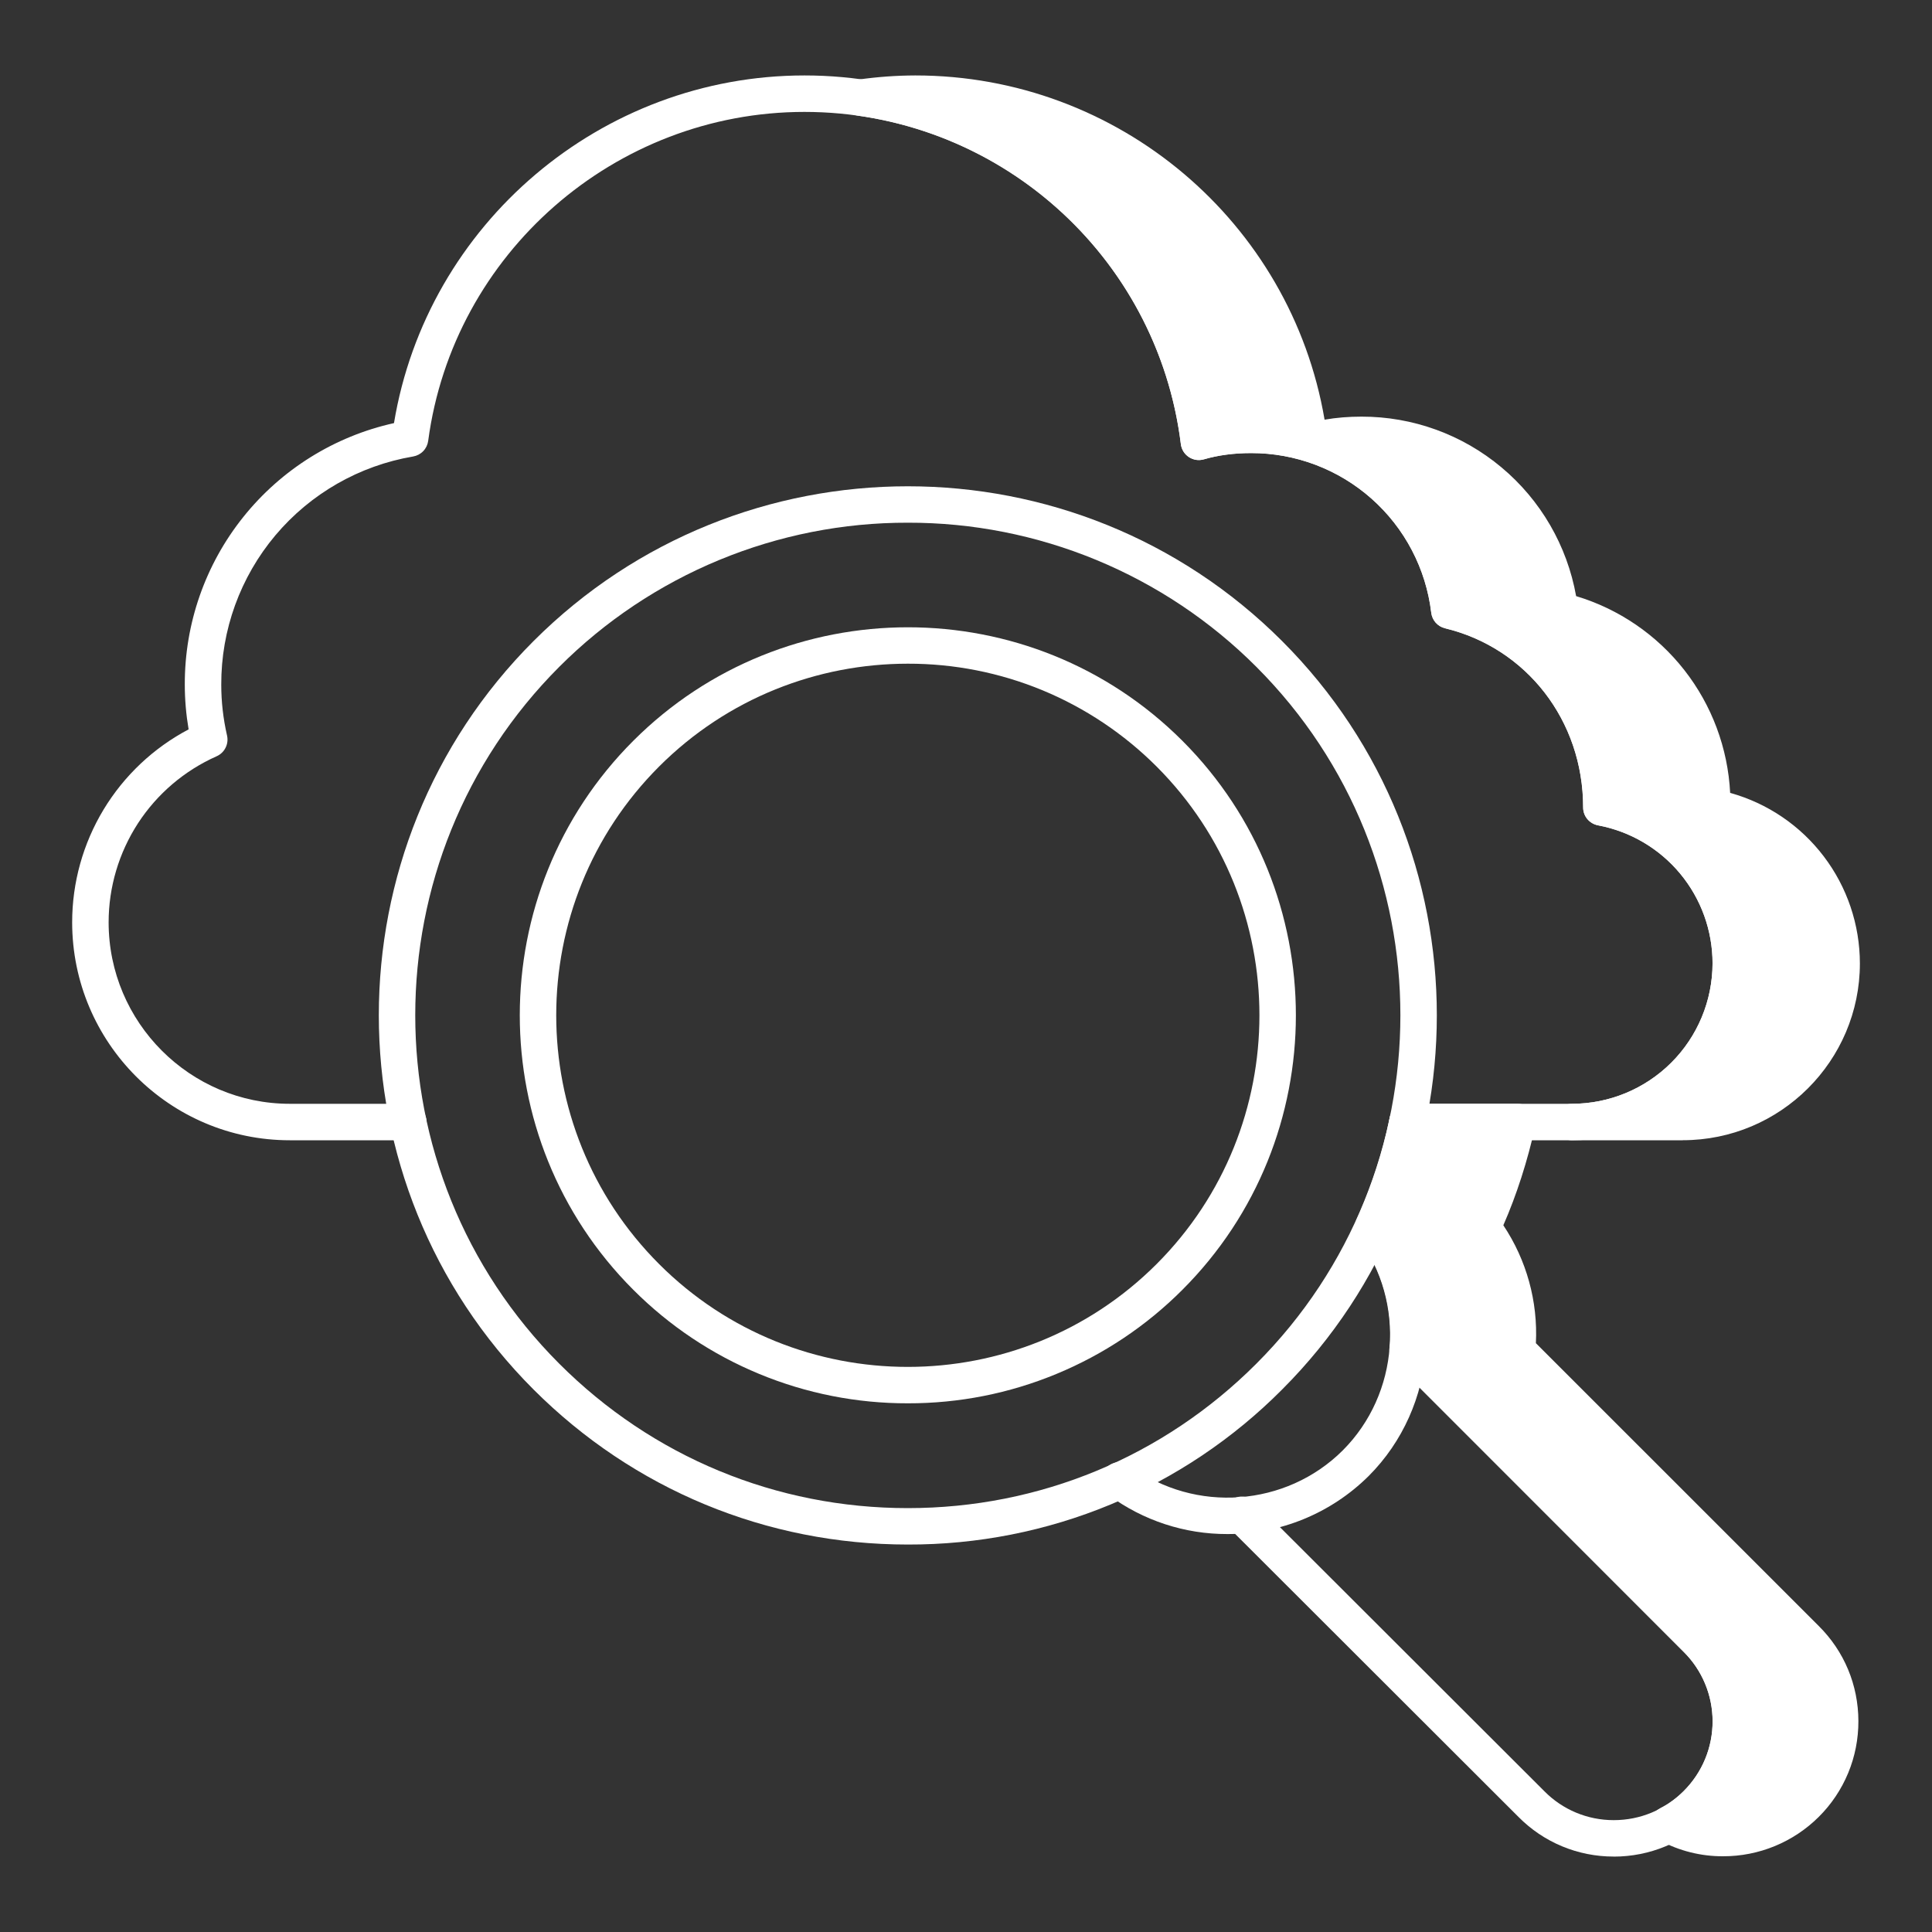 <svg width="40" height="40" viewBox="0 0 40 40" fill="none" xmlns="http://www.w3.org/2000/svg">
<rect x="0" y="0" width="40" height="40" fill="#333333" stroke="none"/>
<path d="M37.388 37.351C37.022 37.718 36.548 37.956 36.035 38.033C35.523 38.109 35 38.018 34.543 37.774C34.754 37.668 34.95 37.525 35.124 37.351C35.349 37.127 35.528 36.861 35.65 36.567C35.772 36.274 35.834 35.959 35.834 35.642C35.834 35.324 35.772 35.009 35.65 34.716C35.528 34.423 35.349 34.156 35.124 33.932L29.147 27.955C29.23 27.072 28.988 26.159 28.43 25.411C28.747 24.709 28.988 23.977 29.139 23.23H31.418C31.252 23.977 31.018 24.709 30.694 25.411C31.252 26.159 31.494 27.072 31.411 27.955L37.388 33.932C37.613 34.156 37.792 34.423 37.914 34.716C38.036 35.009 38.099 35.324 38.099 35.642C38.099 35.959 38.036 36.274 37.914 36.567C37.792 36.861 37.613 37.127 37.388 37.351Z" fill="white"/>
<path d="M35.673 38.432C35.217 38.434 34.767 38.321 34.365 38.105C34.304 38.072 34.253 38.023 34.218 37.964C34.184 37.904 34.166 37.836 34.166 37.767C34.167 37.698 34.188 37.631 34.224 37.572C34.261 37.514 34.313 37.467 34.375 37.435C34.547 37.349 34.71 37.23 34.858 37.083C35.048 36.893 35.2 36.667 35.303 36.418C35.406 36.169 35.458 35.903 35.457 35.633C35.457 35.367 35.404 35.102 35.301 34.856C35.199 34.61 35.048 34.387 34.858 34.199L28.88 28.221C28.841 28.182 28.811 28.135 28.792 28.082C28.773 28.03 28.766 27.975 28.771 27.919C28.848 27.105 28.618 26.291 28.128 25.637C28.087 25.583 28.062 25.519 28.055 25.452C28.047 25.385 28.058 25.317 28.085 25.255C28.397 24.566 28.627 23.859 28.769 23.155C28.786 23.07 28.833 22.993 28.9 22.938C28.967 22.883 29.052 22.852 29.139 22.852H31.418C31.475 22.852 31.531 22.865 31.582 22.889C31.633 22.913 31.677 22.949 31.713 22.993C31.748 23.037 31.773 23.089 31.786 23.144C31.799 23.199 31.799 23.256 31.787 23.311C31.624 24.043 31.402 24.734 31.125 25.368C31.606 26.089 31.842 26.944 31.799 27.809L37.655 33.664C38.183 34.188 38.474 34.887 38.476 35.632C38.477 36.001 38.406 36.366 38.265 36.707C38.124 37.047 37.917 37.357 37.655 37.617C37.129 38.14 36.416 38.434 35.673 38.432ZM35.354 37.654C35.673 37.705 35.999 37.68 36.306 37.581C36.614 37.482 36.893 37.312 37.122 37.084C37.312 36.895 37.463 36.67 37.566 36.422C37.669 36.175 37.722 35.909 37.722 35.641C37.722 35.373 37.669 35.108 37.566 34.86C37.463 34.612 37.312 34.388 37.122 34.199L31.144 28.221C31.105 28.182 31.075 28.135 31.056 28.082C31.037 28.03 31.03 27.975 31.035 27.919C31.112 27.105 30.883 26.291 30.392 25.637C30.351 25.583 30.326 25.518 30.319 25.45C30.311 25.383 30.323 25.314 30.351 25.252C30.586 24.744 30.783 24.192 30.938 23.607H29.443C29.301 24.209 29.106 24.798 28.861 25.367C29.342 26.09 29.578 26.944 29.535 27.809L35.391 33.664C35.919 34.188 36.21 34.887 36.212 35.632C36.213 36.001 36.141 36.366 36.001 36.707C35.86 37.047 35.653 37.357 35.391 37.617L35.354 37.654ZM38.128 19.947C38.128 21.759 36.656 23.23 34.837 23.23H32.543C34.362 23.23 35.834 21.759 35.834 19.947C35.834 18.34 34.686 17.004 33.154 16.717V16.657C33.154 14.702 31.818 13.079 30.007 12.642C29.886 11.638 29.401 10.713 28.645 10.043C27.888 9.373 26.912 9.003 25.901 9.004C25.524 9.004 25.162 9.049 24.822 9.147C24.369 5.472 21.486 2.536 17.818 2.023C18.188 1.97 18.566 1.94 18.95 1.94C23.154 1.94 26.618 5.094 27.109 9.147C27.456 9.049 27.811 9.004 28.188 9.004C30.309 9.004 32.052 10.589 32.294 12.642C34.113 13.079 35.449 14.702 35.449 16.657V16.717C36.973 17.004 38.128 18.34 38.128 19.947Z" fill="white"/>
<path d="M34.838 23.608H32.544C32.443 23.608 32.347 23.568 32.277 23.497C32.206 23.426 32.166 23.33 32.166 23.23C32.166 23.13 32.206 23.034 32.277 22.963C32.347 22.893 32.443 22.853 32.544 22.853C33.315 22.853 34.055 22.547 34.601 22.002C35.147 21.457 35.455 20.718 35.457 19.946C35.457 19.268 35.22 18.611 34.787 18.089C34.354 17.567 33.752 17.213 33.085 17.088C32.999 17.071 32.921 17.025 32.864 16.957C32.808 16.89 32.777 16.804 32.778 16.716C32.778 14.915 31.602 13.414 29.919 13.008C29.844 12.99 29.777 12.949 29.725 12.892C29.674 12.834 29.642 12.762 29.633 12.685C29.524 11.773 29.084 10.932 28.396 10.323C27.708 9.714 26.821 9.378 25.902 9.38C25.551 9.38 25.223 9.423 24.927 9.509C24.874 9.525 24.819 9.529 24.765 9.521C24.711 9.512 24.66 9.492 24.614 9.462C24.568 9.432 24.53 9.392 24.501 9.346C24.473 9.299 24.455 9.247 24.448 9.192C24.236 7.483 23.467 5.89 22.259 4.662C21.052 3.433 19.473 2.637 17.767 2.395C17.676 2.384 17.592 2.34 17.532 2.271C17.471 2.202 17.438 2.114 17.438 2.022C17.437 1.931 17.471 1.842 17.531 1.773C17.592 1.704 17.675 1.66 17.766 1.648C18.159 1.592 18.555 1.563 18.951 1.562C23.156 1.562 26.727 4.597 27.424 8.689C27.669 8.646 27.922 8.626 28.189 8.626C29.248 8.624 30.274 8.996 31.086 9.676C31.899 10.355 32.446 11.299 32.632 12.342C33.519 12.609 34.301 13.144 34.872 13.873C35.443 14.602 35.774 15.491 35.821 16.416C36.593 16.63 37.273 17.091 37.758 17.729C38.243 18.366 38.506 19.145 38.507 19.946C38.507 21.965 36.861 23.607 34.839 23.607L34.838 23.608ZM34.771 22.853H34.838C35.609 22.853 36.349 22.547 36.895 22.002C37.441 21.457 37.749 20.718 37.751 19.946C37.751 19.268 37.513 18.611 37.08 18.09C36.647 17.568 36.045 17.213 35.379 17.088C35.292 17.071 35.215 17.025 35.158 16.957C35.102 16.89 35.072 16.804 35.072 16.716C35.072 14.914 33.893 13.414 32.206 13.008C32.131 12.99 32.063 12.949 32.012 12.892C31.961 12.834 31.928 12.762 31.919 12.685C31.815 11.812 31.406 11.003 30.766 10.4C30.125 9.797 29.293 9.439 28.414 9.387C28.919 9.724 29.351 10.159 29.682 10.667C30.014 11.175 30.24 11.745 30.345 12.342C31.23 12.61 32.011 13.145 32.581 13.874C33.15 14.604 33.48 15.491 33.525 16.415C34.298 16.629 34.979 17.09 35.464 17.728C35.949 18.366 36.212 19.145 36.212 19.946C36.212 20.509 36.082 21.064 35.832 21.568C35.582 22.072 35.219 22.511 34.771 22.852V22.853ZM20.522 2.473C21.724 3.077 22.767 3.953 23.568 5.033C24.369 6.112 24.907 7.364 25.137 8.688C25.64 8.604 26.154 8.604 26.657 8.688C26.067 5.54 23.606 3.101 20.522 2.473Z" fill="white"/>
<path d="M32.543 23.608H29.139C29.039 23.608 28.943 23.568 28.873 23.497C28.802 23.427 28.762 23.331 28.762 23.23C28.762 23.13 28.802 23.034 28.873 22.964C28.943 22.893 29.039 22.853 29.139 22.853H32.543C33.315 22.853 34.054 22.547 34.601 22.003C35.147 21.458 35.455 20.719 35.456 19.947C35.457 19.269 35.22 18.612 34.787 18.089C34.354 17.567 33.752 17.212 33.085 17.087C32.999 17.071 32.921 17.025 32.864 16.958C32.808 16.89 32.777 16.805 32.777 16.717C32.777 14.915 31.601 13.414 29.919 13.008C29.844 12.99 29.776 12.949 29.725 12.892C29.674 12.834 29.641 12.762 29.632 12.685C29.523 11.773 29.083 10.933 28.395 10.324C27.708 9.715 26.82 9.379 25.902 9.381C25.55 9.381 25.222 9.424 24.927 9.51C24.874 9.525 24.819 9.529 24.765 9.521C24.711 9.513 24.659 9.493 24.614 9.463C24.568 9.432 24.53 9.393 24.501 9.346C24.472 9.299 24.454 9.247 24.448 9.193C23.965 5.273 20.616 2.317 16.656 2.317C12.732 2.317 9.381 5.246 8.865 9.129C8.854 9.209 8.818 9.283 8.762 9.341C8.706 9.399 8.633 9.437 8.554 9.451C7.44 9.64 6.429 10.219 5.701 11.084C4.974 11.949 4.577 13.044 4.581 14.174C4.581 14.529 4.62 14.875 4.701 15.23C4.72 15.316 4.709 15.405 4.669 15.483C4.63 15.561 4.564 15.623 4.484 15.658C3.819 15.954 3.254 16.435 2.857 17.045C2.461 17.655 2.249 18.367 2.249 19.095C2.249 21.167 3.932 22.853 6.001 22.853H8.453C8.553 22.853 8.649 22.893 8.72 22.964C8.791 23.034 8.831 23.13 8.831 23.23C8.831 23.331 8.791 23.427 8.72 23.497C8.649 23.568 8.553 23.608 8.453 23.608H6C3.515 23.608 1.494 21.584 1.494 19.095C1.494 18.273 1.719 17.466 2.144 16.762C2.569 16.059 3.178 15.484 3.905 15.101C3.853 14.795 3.826 14.485 3.826 14.174C3.822 12.913 4.249 11.688 5.037 10.704C5.825 9.719 6.926 9.033 8.157 8.76C8.839 4.638 12.445 1.562 16.656 1.562C20.858 1.562 24.431 4.598 25.136 8.69C25.389 8.647 25.645 8.627 25.902 8.627C26.961 8.626 27.987 8.997 28.799 9.677C29.612 10.356 30.159 11.3 30.345 12.343C31.23 12.611 32.011 13.146 32.581 13.876C33.15 14.605 33.48 15.492 33.526 16.416C34.298 16.63 34.978 17.092 35.463 17.73C35.948 18.368 36.211 19.147 36.21 19.948C36.208 20.919 35.821 21.85 35.134 22.537C34.446 23.223 33.515 23.608 32.543 23.608ZM33.411 38.438H33.406C33.04 38.438 32.677 38.366 32.339 38.225C32.001 38.084 31.695 37.877 31.438 37.617L25.454 31.64C25.417 31.605 25.387 31.563 25.366 31.517C25.345 31.471 25.334 31.42 25.333 31.37C25.332 31.319 25.341 31.268 25.36 31.221C25.379 31.174 25.407 31.131 25.443 31.095C25.479 31.059 25.522 31.031 25.569 31.012C25.617 30.993 25.667 30.984 25.718 30.985C25.769 30.986 25.819 30.997 25.865 31.018C25.912 31.039 25.953 31.069 25.988 31.107L31.973 37.084C32.16 37.274 32.383 37.425 32.629 37.528C32.876 37.631 33.14 37.684 33.407 37.684H33.412C33.957 37.684 34.471 37.47 34.858 37.084C35.048 36.895 35.199 36.67 35.302 36.423C35.405 36.175 35.458 35.91 35.458 35.641C35.458 35.373 35.405 35.108 35.302 34.86C35.199 34.612 35.048 34.388 34.858 34.199L28.881 28.214C28.845 28.179 28.816 28.137 28.796 28.091C28.776 28.045 28.766 27.996 28.765 27.946C28.765 27.896 28.774 27.846 28.794 27.799C28.812 27.753 28.84 27.711 28.876 27.676C28.911 27.64 28.953 27.612 29 27.593C29.046 27.574 29.096 27.565 29.146 27.565C29.196 27.566 29.246 27.576 29.292 27.596C29.338 27.615 29.379 27.644 29.414 27.68L35.392 33.665C35.919 34.188 36.21 34.888 36.212 35.632C36.214 36.001 36.142 36.366 36.001 36.707C35.86 37.047 35.653 37.357 35.392 37.617C35.132 37.878 34.824 38.085 34.484 38.226C34.144 38.367 33.78 38.439 33.412 38.439L33.411 38.438Z" fill="white"/>
<path d="M25.41 31.761C24.529 31.763 23.67 31.482 22.96 30.959C22.919 30.93 22.884 30.893 22.857 30.851C22.83 30.808 22.812 30.761 22.804 30.711C22.796 30.661 22.797 30.61 22.809 30.561C22.821 30.512 22.843 30.466 22.873 30.425C22.903 30.385 22.94 30.351 22.984 30.325C23.027 30.299 23.075 30.282 23.125 30.276C23.175 30.269 23.226 30.272 23.275 30.285C23.323 30.299 23.369 30.321 23.409 30.352C24.741 31.337 26.63 31.197 27.801 30.028C28.971 28.856 29.11 26.968 28.126 25.635C28.096 25.595 28.075 25.549 28.063 25.501C28.051 25.453 28.049 25.403 28.056 25.354C28.064 25.305 28.081 25.258 28.106 25.216C28.132 25.173 28.165 25.136 28.205 25.107C28.245 25.077 28.29 25.056 28.339 25.044C28.387 25.032 28.437 25.03 28.486 25.037C28.535 25.045 28.582 25.062 28.624 25.087C28.667 25.113 28.704 25.146 28.733 25.186C29.938 26.817 29.767 29.128 28.335 30.561C27.557 31.332 26.506 31.764 25.41 31.761Z" fill="white"/>
<path d="M18.795 31.978C15.868 31.978 13.117 30.838 11.047 28.769C6.775 24.497 6.775 17.544 11.047 13.272C15.319 9 22.272 9 26.544 13.272C30.816 17.544 30.816 24.497 26.544 28.769C25.529 29.79 24.321 30.599 22.991 31.15C21.661 31.701 20.235 31.982 18.795 31.978ZM18.795 10.822C17.455 10.819 16.128 11.082 14.89 11.594C13.652 12.106 12.527 12.857 11.58 13.805C7.603 17.783 7.603 24.257 11.58 28.235C13.508 30.163 16.07 31.224 18.795 31.224C21.52 31.224 24.083 30.163 26.01 28.235C29.988 24.257 29.988 17.783 26.01 13.805C25.063 12.857 23.938 12.106 22.7 11.594C21.462 11.082 20.135 10.819 18.795 10.822Z" fill="white"/>
<path d="M18.796 29.054C17.74 29.056 16.695 28.85 15.719 28.446C14.744 28.043 13.858 27.451 13.112 26.704C9.978 23.57 9.978 18.47 13.112 15.337C16.245 12.205 21.346 12.203 24.48 15.337C27.613 18.47 27.613 23.571 24.48 26.704C23.734 27.451 22.848 28.043 21.872 28.446C20.897 28.85 19.852 29.056 18.796 29.054H18.796ZM18.796 13.741C16.931 13.741 15.065 14.451 13.646 15.87C10.806 18.71 10.806 23.331 13.646 26.171C16.485 29.011 21.107 29.009 23.946 26.171C26.785 23.331 26.785 18.71 23.946 15.87C23.27 15.194 22.467 14.657 21.583 14.291C20.699 13.926 19.752 13.739 18.795 13.741L18.796 13.741Z" fill="white"/>
</svg>
